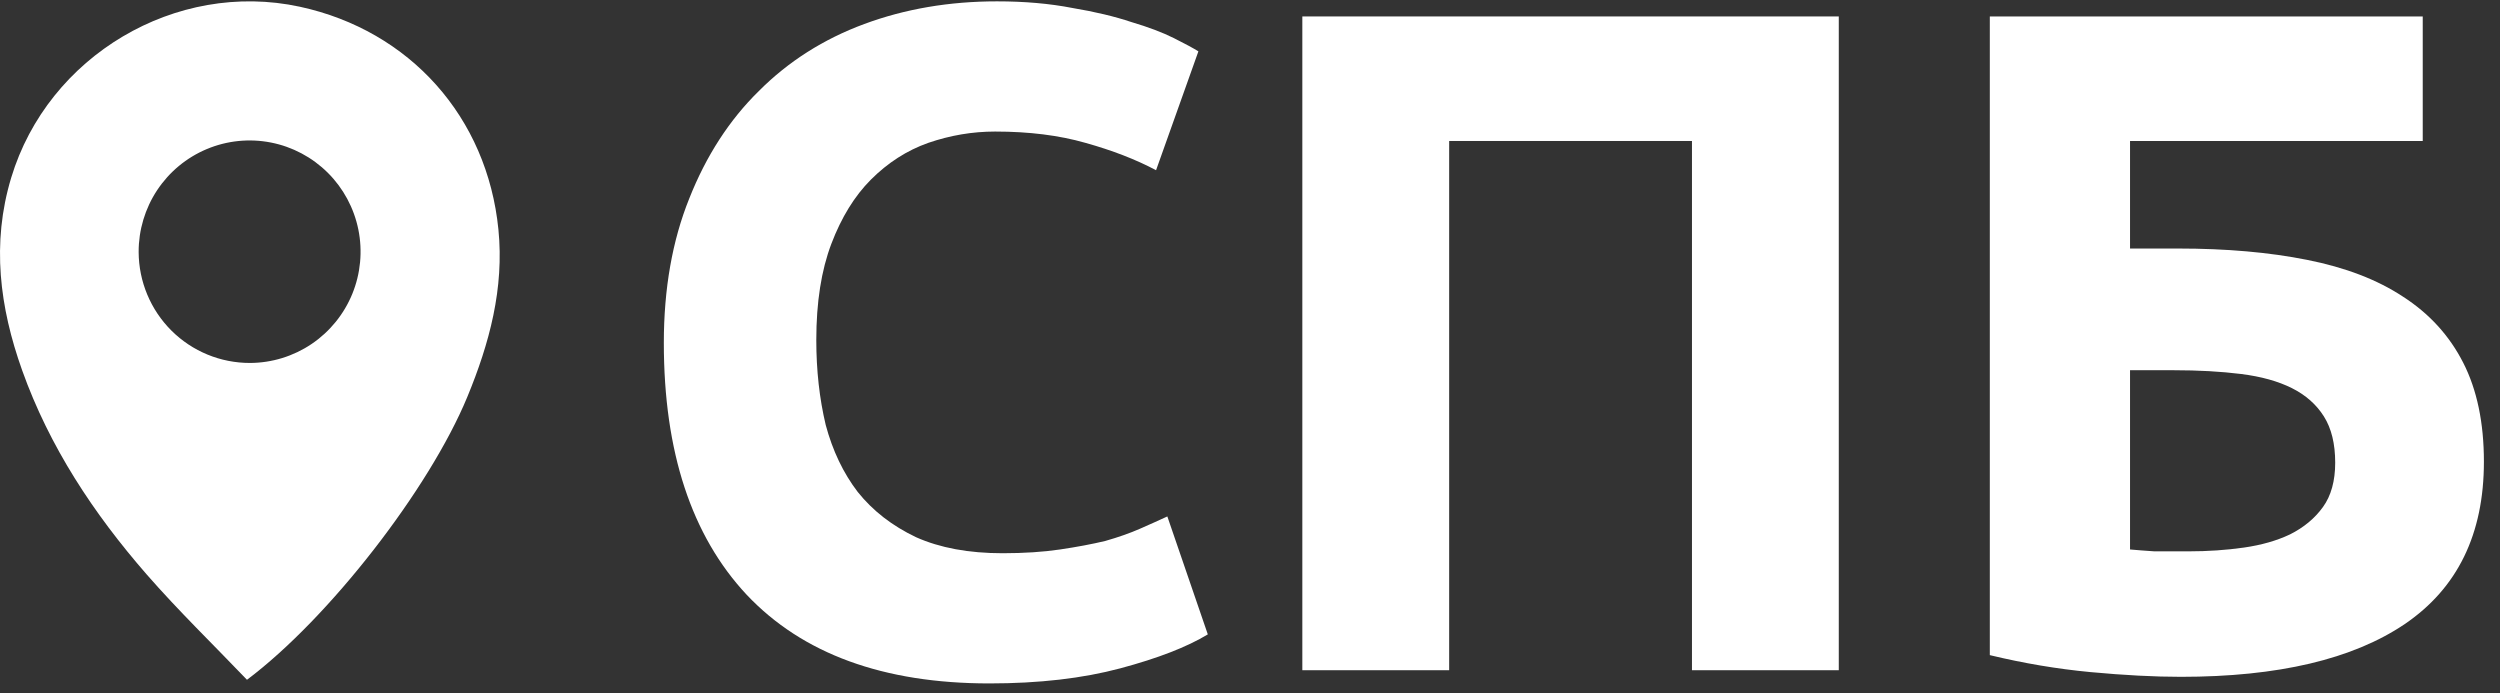 <?xml version="1.0" encoding="UTF-8"?> <svg xmlns="http://www.w3.org/2000/svg" width="137" height="38" viewBox="0 0 137 38" fill="none"><rect x="0" y="0" width="137" height="38" fill="#333333" stroke="none"/> <path d="M13.534 37.252C11.689 35.324 9.779 33.473 8.035 31.476C5.134 28.148 2.709 24.486 1.211 20.286C-0.018 16.836 -0.473 13.341 0.613 9.741C2.628 3.063 9.633 -1.101 16.433 0.369C22.468 1.677 26.702 6.421 27.313 12.575C27.635 15.799 26.822 18.814 25.607 21.756C23.526 26.786 18.04 33.871 13.534 37.252ZM13.704 19.89C14.906 19.885 16.08 19.522 17.077 18.849C18.074 18.175 18.85 17.22 19.306 16.104C19.761 14.989 19.877 13.763 19.638 12.581C19.399 11.4 18.816 10.316 17.963 9.467C17.109 8.618 16.024 8.041 14.844 7.81C13.664 7.579 12.442 7.704 11.332 8.169C10.223 8.634 9.276 9.419 8.611 10.423C7.947 11.428 7.594 12.607 7.598 13.813C7.605 15.43 8.252 16.978 9.396 18.118C10.541 19.257 12.09 19.894 13.704 19.89Z" fill="white"></path> <path d="M54.223 37.452C48.412 37.452 43.977 35.832 40.917 32.592C37.891 29.352 36.378 24.751 36.378 18.789C36.378 15.825 36.842 13.188 37.771 10.879C38.699 8.535 39.971 6.571 41.587 4.986C43.203 3.366 45.129 2.142 47.363 1.315C49.598 0.488 52.022 0.074 54.635 0.074C56.148 0.074 57.524 0.195 58.761 0.436C59.999 0.643 61.082 0.901 62.011 1.212C62.939 1.487 63.712 1.78 64.331 2.09C64.95 2.401 65.397 2.642 65.672 2.814L63.352 9.328C62.251 8.742 60.962 8.242 59.483 7.829C58.039 7.415 56.389 7.209 54.532 7.209C53.294 7.209 52.074 7.415 50.87 7.829C49.701 8.242 48.653 8.915 47.724 9.845C46.831 10.741 46.108 11.913 45.558 13.361C45.008 14.808 44.733 16.566 44.733 18.634C44.733 20.288 44.905 21.839 45.249 23.287C45.627 24.7 46.212 25.923 47.002 26.957C47.828 27.991 48.893 28.818 50.2 29.439C51.507 30.024 53.088 30.317 54.945 30.317C56.114 30.317 57.163 30.248 58.091 30.111C59.019 29.973 59.844 29.818 60.566 29.645C61.288 29.439 61.925 29.215 62.475 28.973C63.025 28.732 63.523 28.508 63.97 28.301L66.188 34.764C65.053 35.453 63.455 36.073 61.392 36.625C59.329 37.176 56.939 37.452 54.223 37.452Z" fill="white"></path> <path d="M100.765 0.901V36.728H92.72V7.726H79.414V36.728H71.368V0.901H100.765Z" fill="white"></path> <path d="M116.726 7.726V13.619H119.356C122.004 13.619 124.359 13.826 126.422 14.239C128.519 14.653 130.273 15.325 131.683 16.256C133.127 17.186 134.227 18.392 134.983 19.875C135.74 21.357 136.118 23.166 136.118 25.303C136.118 29.266 134.674 32.23 131.786 34.195C128.932 36.125 124.84 37.09 119.511 37.09C118.067 37.09 116.417 37.004 114.56 36.831C112.738 36.659 110.898 36.349 109.042 35.901V0.901H132.766V7.726H116.726ZM119.924 30.214C120.99 30.214 122.004 30.145 122.967 30.007C123.929 29.869 124.772 29.628 125.494 29.284C126.25 28.904 126.852 28.405 127.299 27.784C127.746 27.164 127.969 26.354 127.969 25.355C127.969 24.32 127.763 23.476 127.35 22.821C126.938 22.166 126.353 21.649 125.597 21.27C124.84 20.891 123.912 20.633 122.812 20.495C121.712 20.357 120.474 20.288 119.099 20.288H116.726V30.111C117.104 30.145 117.551 30.18 118.067 30.214C118.617 30.214 119.236 30.214 119.924 30.214Z" fill="white"></path> </svg> 